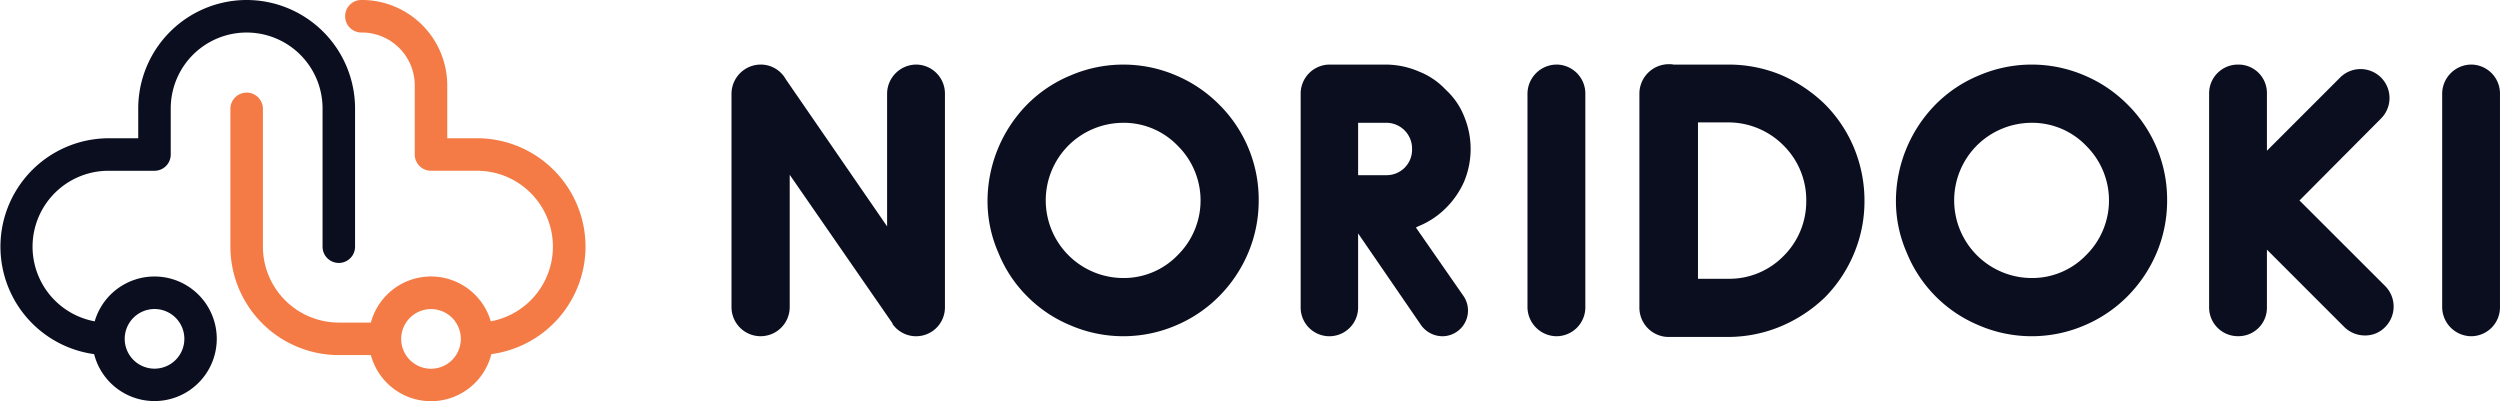 <svg id="コンポーネント_6" data-name="コンポーネント 6" xmlns="http://www.w3.org/2000/svg" width="170.598" height="27.377" viewBox="0 0 170.598 27.377">
  <g id="グループ_111" data-name="グループ 111" transform="translate(49.918 4.38)">
    <path id="パス_54" data-name="パス 54" d="M410.92,338v14.564a1.968,1.968,0,0,1-3.549,1.193.1.1,0,0,1-.027-.08l-7.017-10.142v9.03a1.986,1.986,0,1,1-3.972,0V338a2,2,0,0,1,1.986-1.986,1.96,1.96,0,0,1,1.721,1.006l6.911,10.036V338a2,2,0,0,1,1.987-1.986A1.978,1.978,0,0,1,410.92,338Z" transform="translate(-396.356 -335.988)" fill="#0a0e1f"/>
    <path id="パス_55" data-name="パス 55" d="M415.807,353.811a8.995,8.995,0,0,1-2.966-1.987,8.885,8.885,0,0,1-1.959-2.966,8.737,8.737,0,0,1-.741-3.575,9.427,9.427,0,0,1,2.7-6.541,8.991,8.991,0,0,1,2.966-1.986,9.12,9.12,0,0,1,7.2,0,9.175,9.175,0,0,1,2.939,1.986,9.127,9.127,0,0,1,2.7,6.541,9.168,9.168,0,0,1-.715,3.575,9.384,9.384,0,0,1-1.986,2.966,9.18,9.18,0,0,1-2.939,1.987,9.12,9.12,0,0,1-7.2,0Zm-.158-12.261a5.3,5.3,0,0,0,3.76,9.03,5.1,5.1,0,0,0,3.707-1.561,5.243,5.243,0,0,0,0-7.468,5.1,5.1,0,0,0-3.707-1.563A5.314,5.314,0,0,0,415.649,341.549Z" transform="translate(-392.671 -335.988)" fill="#0a0e1f"/>
    <path id="パス_56" data-name="パス 56" d="M438.125,351.824a1.754,1.754,0,0,1-1.43,2.729,1.808,1.808,0,0,1-1.483-.768l-4.29-6.25v5.058a1.96,1.96,0,1,1-3.92,0V337.974a1.984,1.984,0,0,1,1.934-1.959h3.919a5.773,5.773,0,0,1,2.224.476,4.988,4.988,0,0,1,1.827,1.245,4.879,4.879,0,0,1,1.245,1.8,5.789,5.789,0,0,1,0,4.475,5.93,5.93,0,0,1-1.245,1.8,5.638,5.638,0,0,1-1.827,1.218,1.637,1.637,0,0,0-.212.106Zm-5.269-11.837h-1.933v3.575h1.933a1.735,1.735,0,0,0,1.748-1.774A1.758,1.758,0,0,0,432.855,339.987Z" transform="translate(-388.164 -335.988)" fill="#0a0e1f"/>
    <path id="パス_57" data-name="パス 57" d="M441.2,354.552a2,2,0,0,1-1.986-1.961V338a2,2,0,0,1,1.986-1.986A1.977,1.977,0,0,1,443.162,338v14.591A1.972,1.972,0,0,1,441.2,354.552Z" transform="translate(-384.898 -335.988)" fill="#0a0e1f"/>
    <g id="グループ_110" data-name="グループ 110" transform="translate(61.952)">
      <path id="パス_58" data-name="パス 58" d="M460.6,345.315a9.208,9.208,0,0,1-.715,3.6,9.365,9.365,0,0,1-1.986,2.992,9.807,9.807,0,0,1-2.966,1.959,9.36,9.36,0,0,1-3.628.741h-4.13a2,2,0,0,1-1.934-2.013V338.007a2.013,2.013,0,0,1,2.013-2.013,1.285,1.285,0,0,1,.318.027H451.3a9.338,9.338,0,0,1,3.628.715,9.908,9.908,0,0,1,2.966,1.986,9.259,9.259,0,0,1,1.986,2.967A9.425,9.425,0,0,1,460.6,345.315Zm-3.972,0a5.242,5.242,0,0,0-1.536-3.76,5.308,5.308,0,0,0-3.787-1.589h-2.066v10.672H451.3a5.177,5.177,0,0,0,3.787-1.563A5.24,5.24,0,0,0,456.627,345.315Z" transform="translate(-445.24 -335.994)" fill="#0a0e1f"/>
      <path id="パス_59" data-name="パス 59" d="M464.721,353.811a9.048,9.048,0,0,1-4.926-4.953,8.737,8.737,0,0,1-.741-3.575,9.421,9.421,0,0,1,2.7-6.541,8.979,8.979,0,0,1,2.966-1.986,9.117,9.117,0,0,1,7.2,0,9.168,9.168,0,0,1,2.94,1.986,9.127,9.127,0,0,1,2.7,6.541,9.168,9.168,0,0,1-.715,3.575,9.4,9.4,0,0,1-1.986,2.966,9.172,9.172,0,0,1-2.94,1.987,9.117,9.117,0,0,1-7.2,0Zm-.158-12.261a5.3,5.3,0,0,0,3.76,9.03,5.1,5.1,0,0,0,3.707-1.561,5.243,5.243,0,0,0,0-7.468,5.1,5.1,0,0,0-3.707-1.563A5.309,5.309,0,0,0,464.563,341.549Z" transform="translate(-441.547 -335.988)" fill="#0a0e1f"/>
      <path id="パス_60" data-name="パス 60" d="M487.912,351.109a1.982,1.982,0,0,1,0,2.834,1.877,1.877,0,0,1-1.35.556,2,2,0,0,1-1.4-.556l-5.3-5.3v3.945a1.939,1.939,0,0,1-1.959,1.961,1.962,1.962,0,0,1-1.986-1.961V337.974a1.962,1.962,0,0,1,1.986-1.959,1.938,1.938,0,0,1,1.959,1.959v3.92l5-5a1.975,1.975,0,0,1,2.781,2.806l-5.56,5.588Z" transform="translate(-437.039 -335.988)" fill="#0a0e1f"/>
      <path id="パス_61" data-name="パス 61" d="M490.453,354.552a2,2,0,0,1-1.986-1.961V338a2,2,0,0,1,1.986-1.986A1.977,1.977,0,0,1,492.412,338v14.591A1.972,1.972,0,0,1,490.453,354.552Z" transform="translate(-433.685 -335.988)" fill="#0a0e1f"/>
    </g>
  </g>
  <g id="グループ_112" data-name="グループ 112">
    <path id="パス_62" data-name="パス 62" d="M373.8,332.538a7.407,7.407,0,0,0-7.4,7.4v2.035h-2.035a7.4,7.4,0,0,0-.975,14.731,4.25,4.25,0,1,0,.039-2.238,5.18,5.18,0,0,1,.935-10.274h3.145a1.11,1.11,0,0,0,1.109-1.11v-3.144a5.18,5.18,0,0,1,10.36,0v9.434a1.109,1.109,0,1,0,2.218,0v-9.434A7.407,7.407,0,0,0,373.8,332.538Zm-6.288,21.087a2.035,2.035,0,1,1-2.035,2.035A2.038,2.038,0,0,1,367.511,353.625Z" transform="translate(-356.967 -332.538)" fill="#0a0e1f"/>
    <path id="パス_63" data-name="パス 63" d="M393.605,349.371a7.406,7.406,0,0,0-7.4-7.4h-2.035v-3.608a5.832,5.832,0,0,0-5.826-5.826,1.11,1.11,0,1,0,0,2.219,3.612,3.612,0,0,1,3.608,3.607v4.717a1.109,1.109,0,0,0,1.109,1.11h3.144a5.18,5.18,0,0,1,.935,10.274,4.249,4.249,0,0,0-8.182.086h-2.187a5.186,5.186,0,0,1-5.18-5.181v-9.434a1.11,1.11,0,0,0-2.219,0v9.434a7.407,7.407,0,0,0,7.4,7.4h2.187a4.247,4.247,0,0,0,8.221-.066A7.408,7.408,0,0,0,393.605,349.371ZM383.062,357.7a2.035,2.035,0,1,1,2.035-2.035A2.037,2.037,0,0,1,383.062,357.7Z" transform="translate(-353.65 -332.538)" fill="#f47b45"/>
  </g>
</svg>
